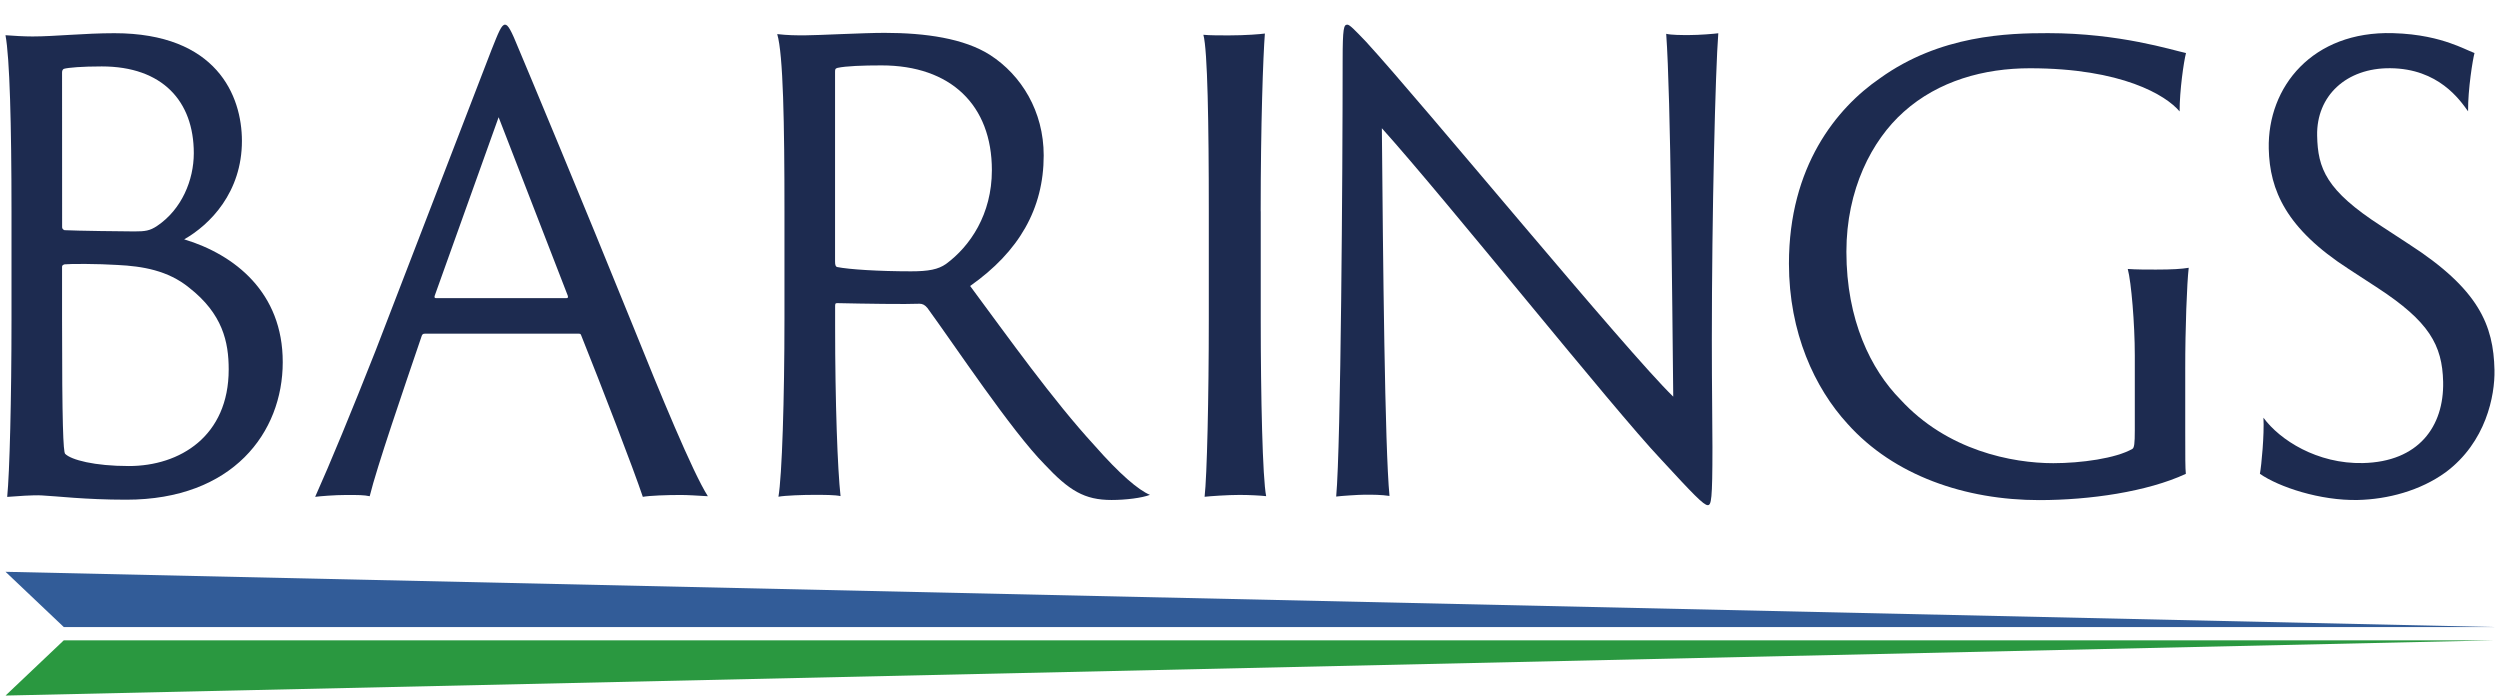 <?xml version="1.0" encoding="UTF-8"?>
<svg width="125px" height="35px" viewBox="0 0 125 35" version="1.1" xmlns="http://www.w3.org/2000/svg" xmlns:xlink="http://www.w3.org/1999/xlink">
    <title>barings-logo</title>
    <g id="Master" stroke="none" stroke-width="1" fill="none" fill-rule="evenodd">
        <g id="200" transform="translate(-1433, -3246)" fill-rule="nonzero">
            <g id="barings-logo" transform="translate(1433, 3247)">
                <g id="g10" transform="translate(62.5, 17) scale(-1, 1) rotate(-180) translate(-62.5, -17) ">
                    <g id="g12" transform="translate(0.249, 0.197)">
                        <path d="M109.187,21.414 C108.836,21.355 108.366,21.324 107.544,21.324 C107.105,21.324 106.549,21.324 106.139,21.355 C106.314,20.701 106.491,18.616 106.491,17.037 L106.491,13.282 C106.491,12.628 106.463,12.42 106.374,12.361 C105.553,11.883 103.794,11.644 102.417,11.644 C100.365,11.644 97.11,12.271 94.768,14.831 C93.302,16.32 92.071,18.79 92.071,22.215 C92.071,25.315 93.332,27.784 94.942,29.215 C96.673,30.763 98.957,31.39 101.244,31.39 C105.846,31.39 108.056,30.038 108.731,29.232 C108.731,30.274 108.935,31.704 109.051,32.151 C108.349,32.3 105.727,33.146 102.152,33.146 C100.158,33.146 96.759,33.059 93.742,30.884 C91.574,29.395 89.198,26.475 89.198,21.622 C89.198,18.166 90.489,15.398 92.129,13.611 C94.444,11.02 98.023,9.798 101.715,9.798 C104.234,9.798 107.107,10.214 109.043,11.11 C109.013,11.408 109.013,11.914 109.013,13.226 L109.013,16.354 C109.01,18.346 109.098,20.67 109.187,21.414" id="path14" fill="#1D2B50"></path>
                        <path d="M47.052,21.605 C46.659,21.33 46.178,21.237 45.304,21.237 C43.706,21.237 42.199,21.33 41.596,21.454 C41.535,21.485 41.504,21.546 41.504,21.729 L41.504,31.196 C41.504,31.319 41.504,31.378 41.626,31.409 C42.049,31.502 42.893,31.533 43.827,31.533 C47.295,31.533 49.345,29.541 49.345,26.295 C49.345,24.087 48.258,22.493 47.052,21.605 Z M54.469,12.538 C52.389,14.805 50.188,17.899 48.258,20.504 C50.7,22.221 51.936,24.365 51.936,27.031 C51.936,29.237 50.821,31.044 49.253,32.056 C47.956,32.882 46.029,33.16 43.977,33.16 C42.92,33.16 40.6,33.036 39.997,33.036 C39.544,33.036 39.154,33.036 38.612,33.098 C38.913,32.086 38.974,28.625 38.974,24.244 L38.974,18.852 C38.974,14.87 38.852,11.009 38.673,9.967 C39.004,10.029 39.909,10.06 40.451,10.06 C40.962,10.06 41.504,10.06 41.778,9.998 C41.629,11.346 41.507,14.654 41.507,18.515 L41.507,19.464 C41.507,19.585 41.507,19.647 41.598,19.647 C42.926,19.616 45.097,19.585 45.73,19.616 C45.879,19.616 46.001,19.554 46.123,19.402 C47.508,17.503 50.315,13.274 51.972,11.591 C53.208,10.273 53.971,9.804 55.329,9.804 C56.054,9.804 56.858,9.908 57.248,10.06 C56.67,10.301 55.736,11.096 54.469,12.538" id="path16" fill="#1D2B50"></path>
                        <path d="M62.785,24.241 C62.785,28.591 62.907,31.991 62.995,33.126 C62.785,33.095 62.03,33.033 61.186,33.033 C60.824,33.033 60.191,33.033 59.92,33.064 C60.13,32.297 60.191,28.622 60.191,24.272 L60.191,18.849 C60.191,14.867 60.1,11.006 59.981,9.964 C60.252,9.995 61.126,10.057 61.731,10.057 C62.212,10.057 62.785,10.026 63.059,9.995 C62.879,10.883 62.788,14.957 62.788,18.849 L62.788,24.241" id="path18" fill="#1D2B50"></path>
                        <path d="M28.081,19.897 L21.546,19.897 C21.488,19.897 21.457,19.928 21.488,20.021 L24.682,28.942 L28.139,20.021 C28.169,19.928 28.139,19.897 28.081,19.897 Z M25.705,32.314 C25.296,33.326 25.149,33.57 25.003,33.57 C24.826,33.57 24.682,33.202 24.328,32.314 L18.526,17.259 C17.353,14.286 16.239,11.585 15.509,9.961 C15.744,9.992 16.477,10.054 17.063,10.054 C17.68,10.054 17.942,10.054 18.236,9.992 C18.587,11.434 19.936,15.359 20.843,18.026 C20.874,18.087 20.902,18.118 20.99,18.118 L28.697,18.118 C28.786,18.118 28.786,18.087 28.814,18.026 C29.809,15.542 31.421,11.372 31.892,9.961 C32.243,10.023 33.064,10.054 33.797,10.054 C34.121,10.054 34.618,10.023 35.144,9.992 C34.381,11.189 32.741,15.174 31.421,18.456 C28.902,24.68 26.029,31.55 25.705,32.314" id="path20" fill="#1D2B50"></path>
                        <path d="M84.204,33.05 C83.822,33.05 83.324,33.05 83.061,33.112 C83.296,29.864 83.355,19.936 83.413,14.971 C81.098,17.208 70.841,29.681 68.056,32.713 C67.47,33.326 67.235,33.57 67.118,33.57 C66.941,33.57 66.883,33.418 66.883,31.763 C66.883,26.278 66.795,12.518 66.56,9.975 C66.764,10.006 67.702,10.068 67.995,10.068 C68.404,10.068 68.816,10.068 69.226,10.006 C68.991,12.428 68.902,21.805 68.844,28.391 C72.096,24.775 80.39,14.387 82.793,11.844 C84.405,10.096 84.934,9.545 85.138,9.545 C85.315,9.545 85.373,9.79 85.373,12.425 C85.373,13.805 85.343,15.213 85.343,17.818 C85.343,24.039 85.52,31.3 85.666,33.14 C85.462,33.112 84.729,33.05 84.204,33.05" id="path22" fill="#1D2B50"></path>
                        <path d="M120.177,22.609 L118.811,23.502 C116.048,25.286 115.642,26.38 115.608,28.018 C115.567,30.013 117.069,31.412 119.264,31.392 C121.679,31.373 122.746,29.805 123.155,29.237 C123.144,30.341 123.393,31.853 123.476,32.151 C123.142,32.283 122.768,32.474 122.259,32.648 C121.679,32.851 120.738,33.109 119.394,33.146 C115.379,33.258 113.122,30.465 113.189,27.369 C113.233,25.286 114.065,23.367 117.185,21.353 L118.642,20.403 C121.197,18.731 121.867,17.556 121.908,15.71 C121.955,13.479 120.68,11.712 117.898,11.65 C115.614,11.599 113.739,12.802 112.923,13.918 C112.97,13.083 112.826,11.532 112.746,11.113 C113.697,10.45 115.766,9.764 117.641,9.804 C119.134,9.838 120.763,10.267 122.033,11.189 C124.054,12.692 124.502,15.025 124.475,16.306 C124.425,18.534 123.711,20.335 120.177,22.609" id="path24" fill="#1D2B50"></path>
                        <path d="M6.195,11.501 C4.48,11.501 3.308,11.807 3.006,12.114 C2.915,12.234 2.854,13.549 2.854,18.835 L2.854,21.462 C2.854,21.524 2.884,21.555 2.976,21.586 C3.247,21.617 4.66,21.617 5.622,21.555 C6.886,21.493 8.147,21.28 9.201,20.425 C10.885,19.11 11.186,17.705 11.186,16.331 C11.186,12.996 8.75,11.501 6.195,11.501 Z M2.854,31.179 C2.854,31.269 2.884,31.331 2.945,31.361 C3.155,31.423 3.847,31.482 4.84,31.482 C7.876,31.482 9.441,29.74 9.441,27.144 C9.441,25.801 8.838,24.334 7.608,23.508 C7.246,23.263 7.005,23.232 6.466,23.232 C5.985,23.232 3.548,23.263 2.978,23.294 C2.887,23.325 2.857,23.387 2.857,23.446 L2.854,31.179 Z M8.96,22.836 C10.254,23.57 11.847,25.188 11.847,27.756 C11.847,30.016 10.584,33.143 5.47,33.143 C3.966,33.143 2.494,32.98 1.38,32.98 C0.96,32.98 0.418,33.011 0.025,33.042 C0.235,31.94 0.326,28.58 0.326,24.21 L0.326,18.832 C0.326,14.859 0.232,11.181 0.111,9.958 C0.561,9.989 1.408,10.062 1.858,10.031 C2.55,10 3.993,9.818 6.067,9.818 C11.391,9.818 13.888,13.179 13.888,16.694 C13.894,20.178 11.488,22.072 8.96,22.836" id="path26" fill="#1D2B50"></path>
                        <polyline id="path28" fill="#2A9840" points="124.475 2.787 0.028 0.025 2.94 2.787 124.475 2.787"></polyline>
                        <polyline id="path30" fill="#325C98" points="124.475 3.451 0.028 6.213 2.94 3.451 124.475 3.451"></polyline>
                    </g>
                </g>
            </g>
        </g>
    </g>
</svg>